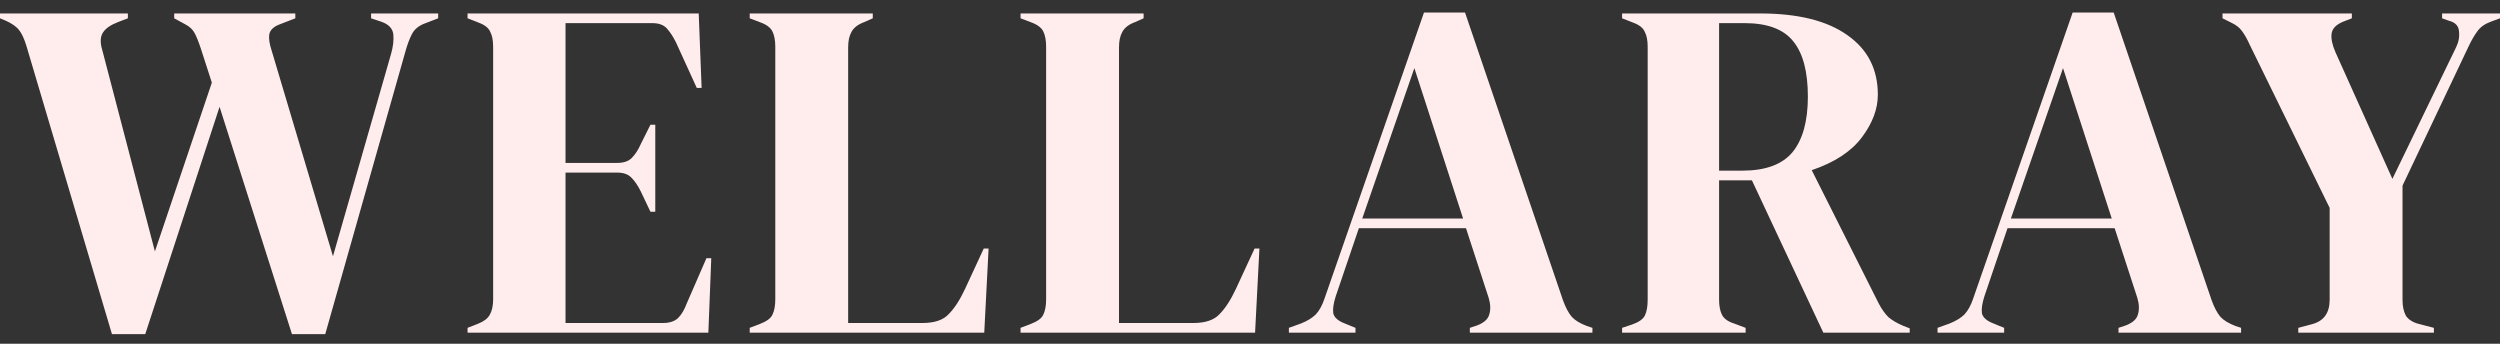 <svg width="160" height="22" viewBox="0 0 160 22" fill="none" xmlns="http://www.w3.org/2000/svg">
<rect x="0" y="0" width="160" height="22" fill="#333333" stroke="none"/>
<path d="M147.09 21.291V20.982L148.017 20.734C148.737 20.528 149.098 20.012 149.098 19.186V13.305L144.002 2.904C143.816 2.492 143.641 2.182 143.477 1.976C143.333 1.769 143.106 1.594 142.797 1.449L142.241 1.171V0.861H150.518V1.171L149.962 1.388C149.509 1.573 149.262 1.831 149.221 2.161C149.18 2.471 149.262 2.863 149.468 3.338L153.113 11.448L157.189 3.028C157.354 2.698 157.416 2.357 157.375 2.007C157.354 1.656 157.138 1.429 156.726 1.326L156.294 1.171V0.861H160V1.171L159.413 1.388C159.022 1.532 158.734 1.738 158.548 2.007C158.363 2.254 158.178 2.574 157.992 2.966L153.761 11.881V19.186C153.761 19.599 153.833 19.94 153.977 20.208C154.142 20.456 154.42 20.631 154.811 20.734L155.769 20.982V21.291H147.09Z" fill="#FFEDEE"/>
<path d="M124.003 21.292V20.982L124.775 20.704C125.187 20.539 125.506 20.343 125.732 20.116C125.959 19.868 126.144 19.527 126.288 19.094L132.651 0.8H135.276L141.545 19.218C141.71 19.672 141.895 20.023 142.101 20.27C142.307 20.497 142.626 20.693 143.059 20.858L143.429 20.982V21.292H135.585V20.982L136.048 20.828C136.48 20.662 136.738 20.435 136.82 20.146C136.923 19.837 136.913 19.476 136.789 19.063L135.338 14.606H128.481L126.999 18.97C126.855 19.424 126.803 19.785 126.844 20.054C126.906 20.322 127.153 20.539 127.586 20.704L128.265 20.982V21.292H124.003ZM128.697 13.986H135.152L132.033 4.36L128.697 13.986Z" fill="#FFEDEE"/>
<path d="M103.814 21.291V20.982L104.462 20.765C104.874 20.621 105.142 20.435 105.265 20.208C105.389 19.96 105.451 19.62 105.451 19.186V2.997C105.451 2.584 105.389 2.265 105.265 2.038C105.162 1.79 104.915 1.594 104.524 1.449L103.814 1.171V0.861H112.647C115.076 0.861 116.94 1.326 118.237 2.254C119.534 3.162 120.182 4.431 120.182 6.062C120.182 6.97 119.843 7.878 119.163 8.786C118.484 9.694 117.413 10.395 115.951 10.891L120.244 19.434C120.43 19.785 120.635 20.074 120.862 20.301C121.109 20.507 121.428 20.693 121.819 20.858L122.221 21.013V21.291H116.693L112.122 11.541H110.022V19.186C110.022 19.579 110.083 19.898 110.207 20.146C110.33 20.394 110.588 20.579 110.979 20.703L111.72 20.982V21.291H103.814ZM110.022 10.922H111.504C112.986 10.922 114.057 10.53 114.716 9.745C115.375 8.941 115.704 7.754 115.704 6.186C115.704 4.597 115.395 3.42 114.778 2.657C114.16 1.873 113.12 1.48 111.658 1.48H110.022V10.922Z" fill="#FFEDEE"/>
<path d="M82.489 21.292V20.982L83.261 20.704C83.672 20.539 83.992 20.343 84.218 20.116C84.445 19.868 84.63 19.527 84.774 19.094L91.136 0.8H93.761L100.031 19.218C100.196 19.672 100.381 20.023 100.587 20.27C100.793 20.497 101.112 20.693 101.544 20.858L101.915 20.982V21.292H94.07V20.982L94.534 20.828C94.966 20.662 95.223 20.435 95.306 20.146C95.409 19.837 95.398 19.476 95.275 19.063L93.823 14.606H86.967L85.484 18.97C85.34 19.424 85.289 19.785 85.33 20.054C85.392 20.322 85.639 20.539 86.071 20.704L86.751 20.982V21.292H82.489ZM87.183 13.986H93.638L90.519 4.36L87.183 13.986Z" fill="#FFEDEE"/>
<path d="M65.316 21.291V20.982L65.964 20.734C66.397 20.569 66.664 20.373 66.767 20.146C66.891 19.898 66.952 19.568 66.952 19.156V2.997C66.952 2.584 66.891 2.254 66.767 2.007C66.644 1.759 66.376 1.563 65.964 1.419L65.316 1.171V0.861H73.191V1.171L72.635 1.419C72.244 1.563 71.976 1.769 71.832 2.038C71.688 2.285 71.616 2.615 71.616 3.028V20.672H76.372C77.134 20.672 77.69 20.487 78.04 20.115C78.411 19.744 78.761 19.207 79.09 18.506L80.294 15.905H80.603L80.325 21.291H65.316Z" fill="#FFEDEE"/>
<path d="M47.982 21.291V20.982L48.63 20.734C49.063 20.569 49.33 20.373 49.433 20.146C49.557 19.898 49.619 19.568 49.619 19.156V2.997C49.619 2.584 49.557 2.254 49.433 2.007C49.31 1.759 49.042 1.563 48.63 1.419L47.982 1.171V0.861H55.857V1.171L55.301 1.419C54.91 1.563 54.643 1.769 54.498 2.038C54.354 2.285 54.282 2.615 54.282 3.028V20.672H59.038C59.8 20.672 60.356 20.487 60.706 20.115C61.077 19.744 61.427 19.207 61.756 18.506L62.961 15.905H63.27L62.992 21.291H47.982Z" fill="#FFEDEE"/>
<path d="M29.924 21.291V20.982L30.634 20.703C30.984 20.559 31.221 20.373 31.345 20.146C31.489 19.898 31.561 19.568 31.561 19.156V2.997C31.561 2.584 31.499 2.265 31.375 2.038C31.273 1.79 31.026 1.594 30.634 1.449L29.924 1.171V0.861H44.718L44.903 5.628H44.594L43.266 2.719C43.081 2.347 42.885 2.048 42.679 1.821C42.473 1.594 42.164 1.48 41.753 1.48H36.194V10.426H39.498C39.91 10.426 40.219 10.323 40.425 10.117C40.651 9.89 40.847 9.591 41.011 9.219L41.629 7.981H41.938V13.553H41.629L41.011 12.253C40.826 11.881 40.631 11.592 40.425 11.386C40.219 11.159 39.91 11.045 39.498 11.045H36.194V20.672H42.432C42.844 20.672 43.163 20.569 43.39 20.363C43.616 20.136 43.801 19.826 43.946 19.434L45.212 16.524H45.521L45.335 21.291H29.924Z" fill="#FFEDEE"/>
<path d="M7.165 21.384L1.699 2.966C1.555 2.492 1.4 2.151 1.235 1.945C1.071 1.718 0.782 1.511 0.371 1.326L0 1.171V0.861H8.184V1.171L7.536 1.419C7.062 1.604 6.743 1.831 6.578 2.1C6.414 2.368 6.403 2.739 6.548 3.214L9.914 16.091L13.558 5.288L12.848 3.09C12.704 2.657 12.57 2.327 12.446 2.1C12.323 1.873 12.117 1.687 11.829 1.542L11.149 1.171V0.861H18.901V1.171L17.944 1.542C17.532 1.687 17.295 1.903 17.233 2.192C17.192 2.461 17.244 2.811 17.388 3.245L21.31 16.401L25.016 3.492C25.16 2.997 25.212 2.564 25.171 2.192C25.13 1.821 24.872 1.553 24.399 1.388L23.75 1.171V0.861H28.043V1.171L27.24 1.48C26.828 1.625 26.54 1.852 26.375 2.161C26.211 2.471 26.067 2.853 25.943 3.307L20.816 21.384H18.685L14.052 6.836L9.296 21.384H7.165Z" fill="#FFEDEE"/>
</svg>
